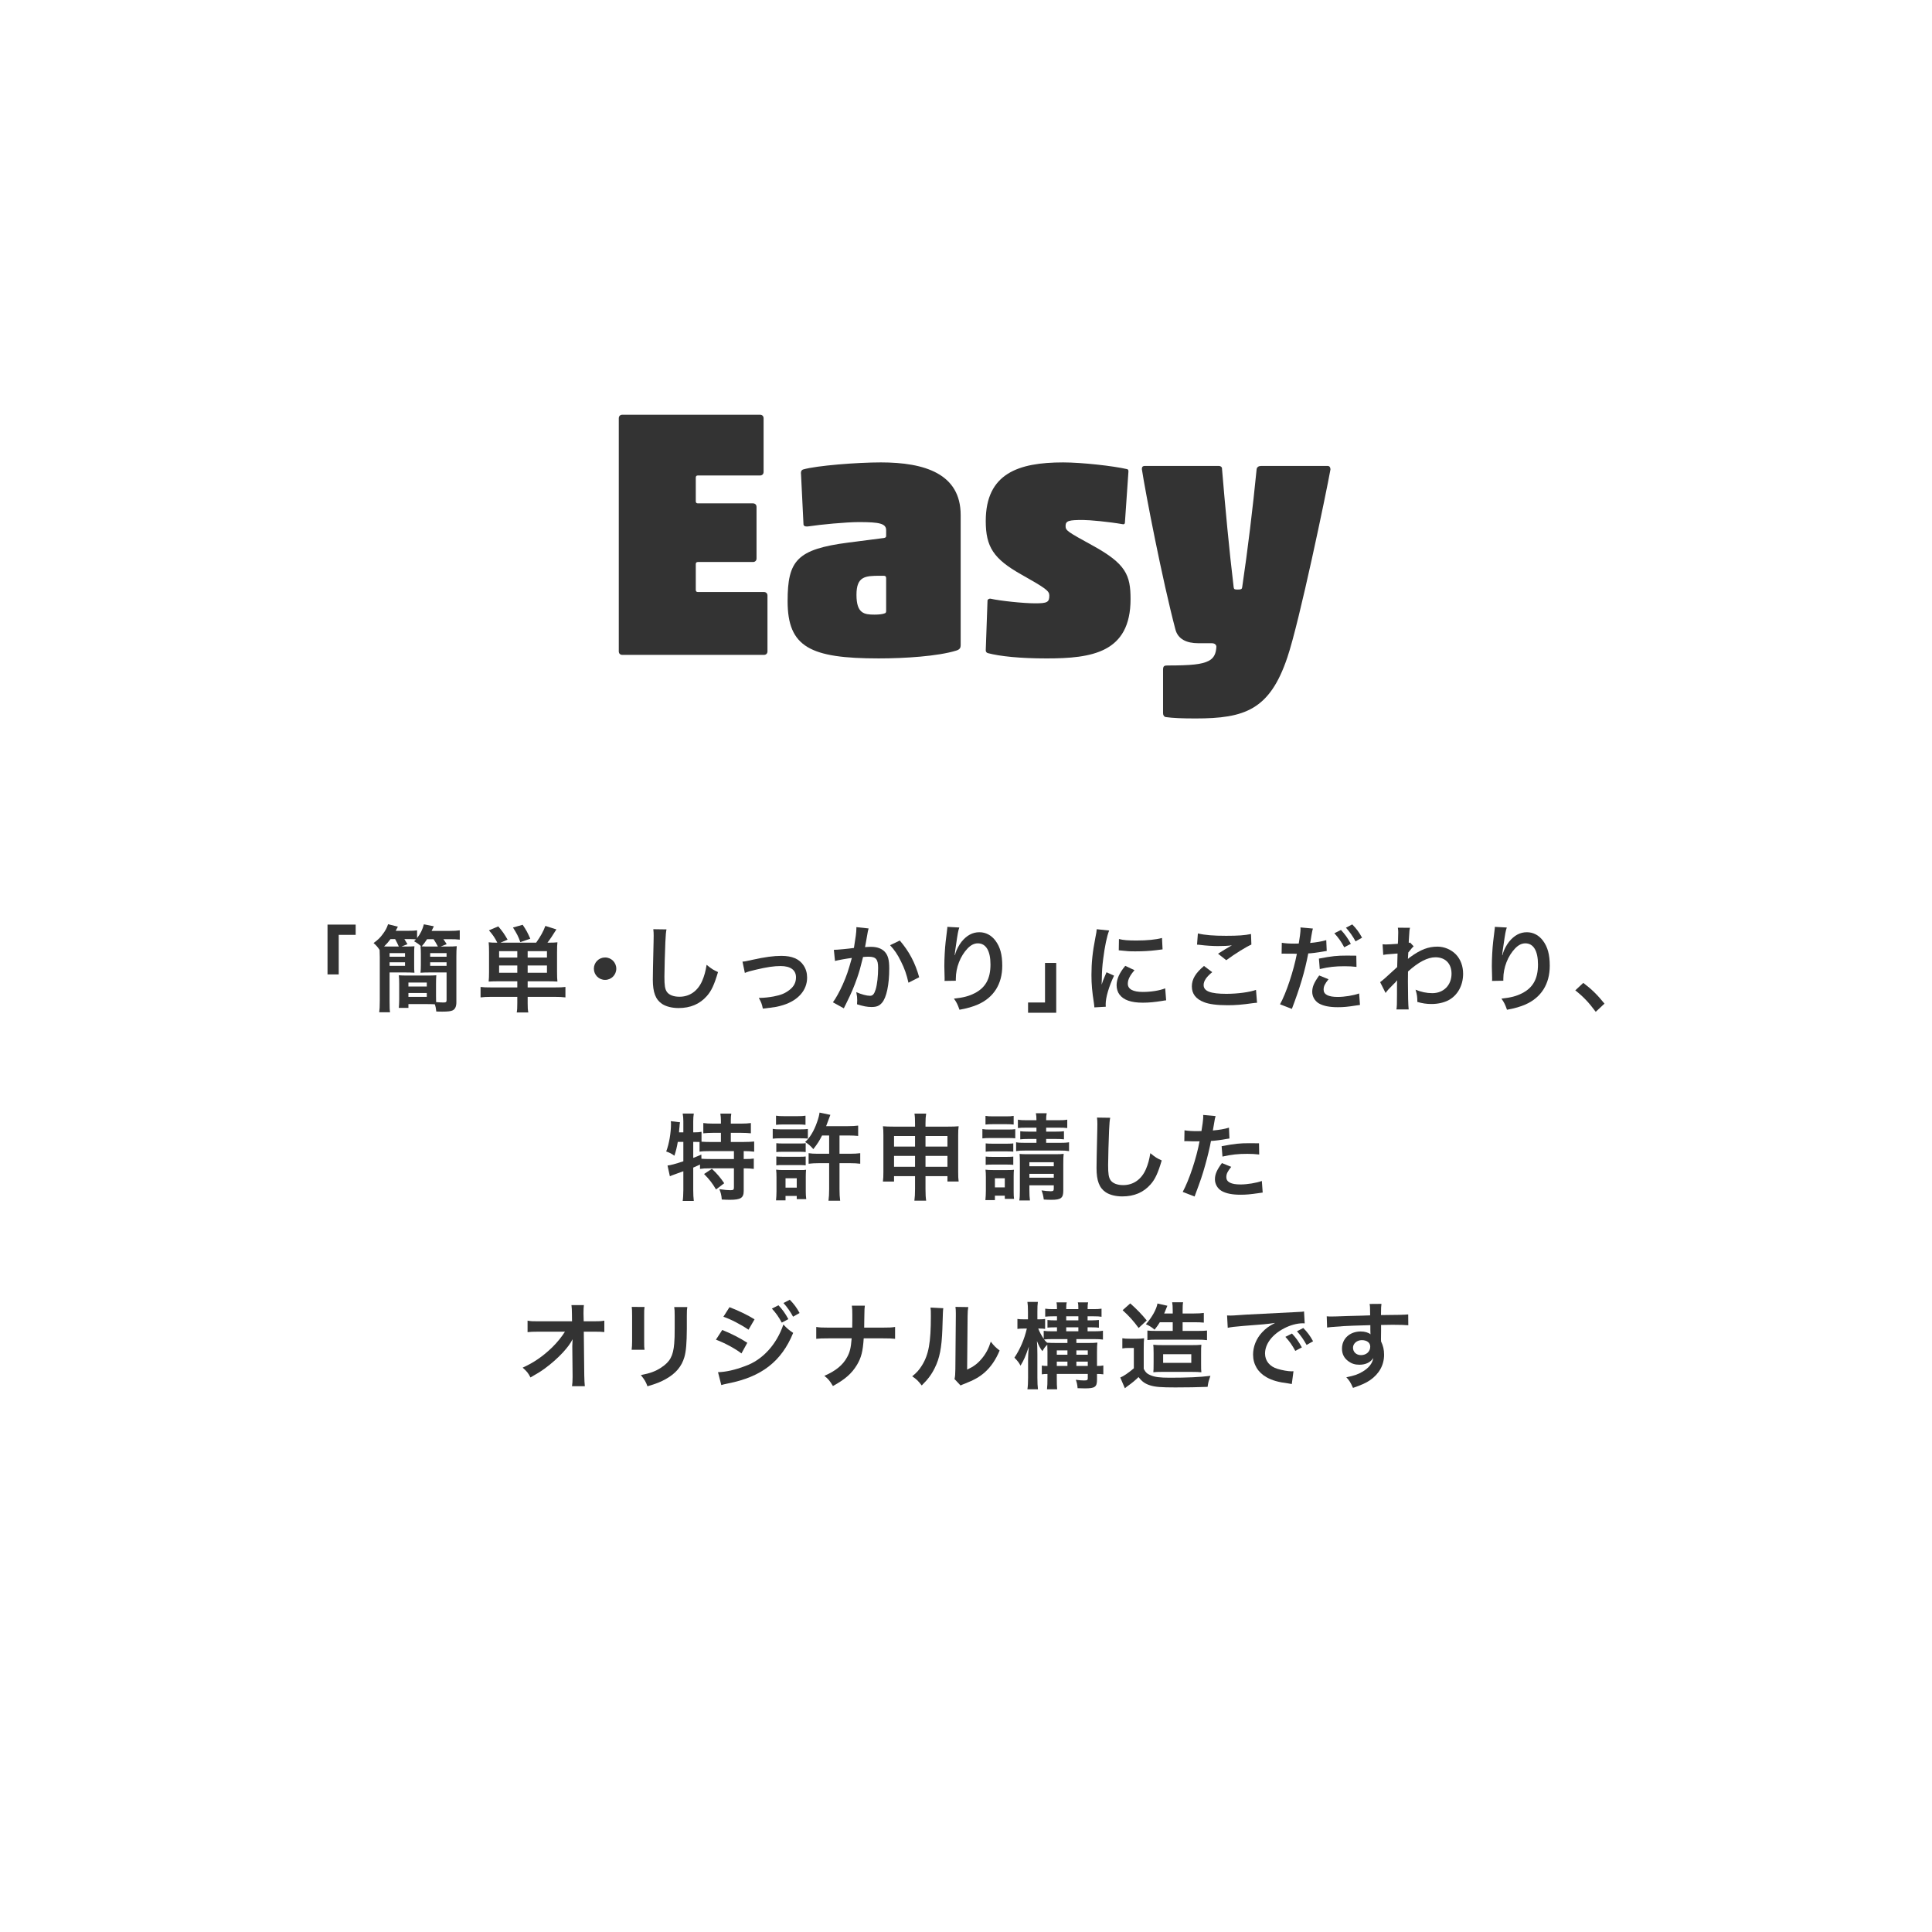 <?xml version="1.0" encoding="utf-8"?>
<!-- Generator: Adobe Illustrator 24.2.3, SVG Export Plug-In . SVG Version: 6.00 Build 0)  -->
<svg version="1.1" id="レイヤー_1" xmlns="http://www.w3.org/2000/svg" xmlns:xlink="http://www.w3.org/1999/xlink" x="0px"
	 y="0px" width="640px" height="640px" viewBox="0 0 640 640" style="enable-background:new 0 0 640 640;" xml:space="preserve">
<style type="text/css">
	.st0{fill:#333333;}
</style>
<g>
	<g>
		<g>
			<path class="st0" d="M108.495,322.79v-16.505h9.329v3.401h-5.616v13.104H108.495z"/>
			<path class="st0" d="M134.358,313.554c1.373,0,2.278-0.03,2.933-0.094
				c-0.094,0.749-0.094,1.374-0.094,2.559v3.619c0,1.186,0,1.841,0.094,2.59
				c-0.874-0.062-1.841-0.094-3.214-0.094h-5.024v9.58c0,1.935,0.031,2.839,0.156,3.619h-3.588
				c0.125-0.905,0.187-1.904,0.187-3.838v-14.509c0-0.905-0.031-1.404-0.062-2.309
				c-0.624-0.967-1.217-1.622-1.997-2.278c1.56-1.155,2.153-1.748,3.027-2.934
				c0.874-1.154,1.342-1.997,1.779-3.307l3.245,0.811c-0.312,0.625-0.406,0.781-0.717,1.374h4.025
				c1.497,0,2.278-0.032,3.058-0.156v2.558c1.124-1.435,1.81-2.839,2.246-4.555l3.308,0.655
				c-0.249,0.531-0.249,0.531-0.749,1.529h5.898c1.622,0,2.496-0.062,3.432-0.187v3.089
				c-0.967-0.124-1.872-0.156-3.276-0.156h-2.153c0.406,0.562,0.655,0.905,1.092,1.654l-1.997,0.78
				h2.122c1.497,0,2.434-0.03,3.214-0.124c-0.094,0.998-0.125,2.059-0.125,3.557v15.039
				c0,1.374-0.406,2.247-1.186,2.653c-0.624,0.311-1.56,0.437-3.525,0.437
				c-0.593,0-1.03,0-1.935-0.032c-0.125-1.061-0.218-1.654-0.499-2.402
				c-0.687-0.032-1.404-0.063-2.465-0.063h-6.271v1.249h-3.183c0.062-0.843,0.125-1.56,0.125-2.746
				v-5.274c0-1.186-0.032-1.935-0.125-2.776c0.78,0.062,1.591,0.093,2.902,0.093h6.553
				c1.404,0,2.153-0.03,2.964-0.093c-0.062,0.779-0.093,1.591-0.093,2.776v4.15
				c0,0.811,0,1.092,0.031,1.965c0.811,0.062,1.841,0.126,2.34,0.126c0.905,0,1.124-0.126,1.124-0.781
				v-9.174h-5.398c-1.373,0-2.371,0.032-3.245,0.094c0.093-0.781,0.124-1.498,0.124-2.59v-3.619
				c0-1.061-0.031-1.779-0.124-2.559l0.218,0.032c-0.624-0.625-1.373-1.154-2.34-1.685
				c0.312-0.312,0.437-0.437,0.624-0.625c-0.53-0.062-1.279-0.093-2.028-0.093h-1.81
				c0.249,0.405,0.593,0.966,1.03,1.685l-1.997,0.78H134.358z M132.112,313.554
				c-0.281-0.655-0.718-1.591-1.217-2.464h-1.529c-0.686,0.936-1.248,1.559-2.122,2.434
				c0.593,0.03,0.936,0.03,1.529,0.03H132.112z M129.054,316.924h5.117v-1.186h-5.117V316.924z
				 M129.054,319.951h5.117v-1.186h-5.117V319.951z M135.295,326.784h6.084v-1.31h-6.084V326.784z
				 M135.295,330.216h6.084v-1.28h-6.084V330.216z M145.061,313.554
				c-0.562-1.06-0.842-1.529-1.435-2.434h-2.153c-0.749,1.124-1.061,1.56-1.779,2.371
				c0.842,0.062,1.404,0.062,2.528,0.062H145.061z M142.502,316.924h5.429v-1.186h-5.429V316.924z
				 M142.502,319.951h5.429v-1.186h-5.429V319.951z"/>
			<path class="st0" d="M165.184,325.068c-1.405,0-2.247,0.03-3.308,0.093
				c0.093-0.998,0.125-1.779,0.125-3.12v-6.584c0-1.559-0.032-2.402-0.125-3.307
				c0.78,0.094,1.435,0.126,2.87,0.126c-0.811-1.592-1.435-2.559-2.777-4.088l3.089-1.311
				c1.435,1.686,2.059,2.59,3.089,4.4l-2.371,0.999h11.826c1.466-2.091,2.371-3.683,3.058-5.554
				l3.651,1.154c-1.341,2.153-2.09,3.277-2.964,4.4c1.685,0,2.465-0.032,3.308-0.126
				c-0.093,0.843-0.125,1.685-0.125,3.307v6.491c0,1.497,0.032,2.371,0.125,3.213
				c-1.092-0.062-2.028-0.093-3.308-0.093h-6.552v2.027h9.111c1.591,0,2.465-0.03,3.401-0.156v3.463
				c-0.905-0.124-2.184-0.187-3.744-0.187h-8.768v2.029c0,1.559,0.031,2.184,0.218,3.151h-3.838
				c0.156-0.905,0.187-1.592,0.187-3.151v-2.029h-8.456c-1.591,0-2.746,0.062-3.713,0.187v-3.463
				c0.967,0.126,1.903,0.156,3.432,0.156h8.736v-2.027H165.184z M171.361,315.084h-6.022v2.121h6.022
				V315.084z M171.361,319.825h-6.022v2.403h6.022V319.825z M172.36,312.088
				c-0.655-1.873-1.123-2.776-2.434-4.837l3.214-0.904c1.217,1.809,1.591,2.496,2.528,4.617
				L172.36,312.088z M181.191,317.205v-2.121h-6.397v2.121H181.191z M181.191,322.229v-2.403h-6.397v2.403
				H181.191z"/>
			<path class="st0" d="M204.154,320.887c0,2.059-1.654,3.713-3.713,3.713
				c-2.059,0-3.713-1.654-3.713-3.713s1.654-3.713,3.713-3.713
				C202.5,317.173,204.154,318.827,204.154,320.887z"/>
			<path class="st0" d="M220.783,307.875c-0.187,0.905-0.25,1.81-0.375,4.212
				c-0.125,2.902-0.312,9.236-0.312,11.451c0,2.964,0.187,4.088,0.811,5.024
				c0.718,1.03,2.215,1.622,4.181,1.622c3.37,0,6.085-1.903,7.551-5.336
				c0.687-1.622,1.092-3.089,1.435-5.242c1.685,1.374,2.247,1.716,3.776,2.403
				c-1.248,4.212-2.184,6.241-3.713,7.956c-2.34,2.652-5.43,3.963-9.361,3.963
				c-2.153,0-4.15-0.5-5.461-1.374c-2.152-1.435-3.058-3.838-3.058-8.018
				c0-1.622,0.062-4.743,0.249-12.575c0.031-0.937,0.031-1.592,0.031-2.029
				c0-0.873-0.031-1.31-0.124-2.121L220.783,307.875z"/>
			<path class="st0" d="M245.96,318.547c0.874-0.062,0.874-0.062,3.246-0.593
				c4.243-0.937,7.052-1.311,9.641-1.311c3.557,0,5.96,1.031,7.364,3.183
				c0.78,1.186,1.155,2.497,1.155,4.026c0,4.15-2.933,7.519-7.895,9.08
				c-1.935,0.593-2.714,0.719-6.771,1.186c-0.312-1.56-0.562-2.153-1.341-3.557
				c0.218,0,0.343,0,0.468,0c1.155,0,2.901-0.187,4.431-0.467c2.434-0.468,3.807-1.03,5.211-2.123
				c1.498-1.124,2.215-2.496,2.215-4.212c0-2.434-1.81-3.744-5.117-3.744
				c-2.153,0-4.556,0.343-8.206,1.216c-1.997,0.468-2.559,0.625-3.62,1.061L245.96,318.547z"/>
			<path class="st0" d="M287.739,307.563c-0.094,0.281-0.187,0.625-0.25,0.967
				c-0.062,0.406-0.093,0.562-0.187,1.061c-0.093,0.655-0.093,0.655-0.53,2.995
				c-0.125,0.687-0.125,0.749-0.218,1.155c0.905-0.062,1.341-0.094,1.934-0.094
				c2.06,0,3.588,0.561,4.619,1.654c1.061,1.186,1.466,2.683,1.466,5.522
				c0,5.366-0.905,9.642-2.403,11.357c-0.874,1.03-1.81,1.404-3.464,1.404
				c-1.435,0-2.714-0.249-4.805-0.904c0.032-0.625,0.063-1.061,0.063-1.374
				c0-0.811-0.063-1.435-0.312-2.652c1.685,0.749,3.464,1.218,4.556,1.218
				c0.905,0,1.404-0.593,1.872-2.123c0.5-1.622,0.811-4.461,0.811-7.114
				c0-2.87-0.717-3.712-3.182-3.712c-0.625,0-1.092,0.03-1.81,0.093
				c-0.936,3.807-1.217,4.743-1.903,6.772c-1.092,3.121-1.935,5.117-3.745,8.767
				c-0.156,0.312-0.156,0.312-0.468,0.937c-0.094,0.187-0.094,0.218-0.249,0.529l-3.62-1.997
				c0.936-1.248,2.184-3.494,3.246-5.865c1.341-3.058,1.779-4.368,3.027-8.831
				c-1.591,0.188-4.556,0.717-5.585,0.999l-0.375-3.683c1.155,0,4.93-0.373,6.646-0.623
				c0.562-3.371,0.811-5.274,0.811-6.303c0-0.124,0-0.343,0-0.593L287.739,307.563z M298.066,311.557
				c3.121,3.651,5.086,7.365,6.428,12.17l-3.557,1.809c-0.593-2.684-1.311-4.743-2.497-7.083
				c-1.123-2.309-2.121-3.744-3.588-5.336L298.066,311.557z"/>
			<path class="st0" d="M317.783,307.251c-0.374,1.061-0.53,1.873-1.123,6.023
				c-0.218,1.31-0.343,2.371-0.406,3.121h0.093c0.063-0.188,0.063-0.188,0.187-0.687
				c0.312-1.092,1.124-2.62,1.966-3.713c1.716-2.121,3.651-3.183,5.929-3.183
				c2.121,0,3.994,0.999,5.335,2.808c1.56,2.091,2.247,4.619,2.247,8.3
				c0,6.023-2.808,10.516-8.051,12.825c-1.591,0.717-3.776,1.342-6.115,1.747
				c-0.624-1.779-0.967-2.465-1.841-3.682c3.12-0.343,4.93-0.811,6.833-1.779
				c3.619-1.841,5.273-4.805,5.273-9.548c0-4.493-1.497-6.989-4.181-6.989
				c-1.186,0-2.278,0.529-3.37,1.653c-2.434,2.528-3.931,6.365-3.931,10.079c0,0.156,0,0.375,0,0.655
				l-3.744,0.062c0.031-0.187,0.031-0.343,0.031-0.405c0-0.126,0-0.312,0-0.593
				c-0.031-0.905-0.093-3.214-0.093-3.838c0-2.528,0.187-5.991,0.437-8.144l0.468-3.87
				c0.062-0.531,0.094-0.655,0.094-1.061L317.783,307.251z"/>
			<path class="st0" d="M349.889,318.984v16.506h-9.33v-3.401h5.616v-13.105H349.889z"/>
			<path class="st0" d="M362.524,333.711c-0.031-0.562-0.062-0.749-0.156-1.466
				c-0.593-3.776-0.811-6.179-0.811-9.33c0-4.026,0.374-7.583,1.279-12.2
				c0.343-1.748,0.406-2.06,0.468-2.902l4.119,0.437c-0.749,1.841-1.466,5.336-1.966,9.33
				c-0.312,2.34-0.437,4.181-0.468,6.896c0,0.686-0.031,0.936-0.063,1.715
				c0.343-1.092,0.406-1.31,1.622-4.118l2.497,1.124c-1.716,3.619-2.777,7.239-2.777,9.454
				c0,0.187,0,0.437,0.031,0.843L362.524,333.711z M375.817,321.386
				c-1.56,1.81-2.215,3.152-2.215,4.494c0,1.779,1.716,2.714,4.961,2.714
				c2.745,0,5.46-0.437,7.426-1.186l0.312,3.962c-0.437,0.032-0.561,0.062-1.279,0.188
				c-2.497,0.405-4.4,0.593-6.459,0.593c-3.87,0-6.365-0.873-7.738-2.716
				c-0.593-0.78-0.936-1.933-0.936-3.057c0-2.029,0.936-4.118,2.871-6.428L375.817,321.386z
				 M370.668,311.058c1.404,0.375,3.058,0.499,5.773,0.499c3.463,0,6.428-0.281,8.487-0.842
				l0.187,3.776c-0.249,0.03-0.717,0.093-2.215,0.281c-1.997,0.249-4.368,0.375-6.677,0.375
				c-2.278,0-2.309,0-5.616-0.344L370.668,311.058z"/>
			<path class="st0" d="M401.557,322.041c-1.965,1.624-2.839,2.934-2.839,4.276
				c0,2.027,2.278,2.901,7.551,2.901c3.713,0,7.801-0.561,9.798-1.31l0.343,4.275
				c-0.531,0.032-0.718,0.032-1.373,0.126c-3.744,0.529-5.741,0.686-8.425,0.686
				c-3.401,0-6.147-0.343-7.801-1.03c-2.684-1.03-3.994-2.776-3.994-5.21
				c0-2.371,1.217-4.431,4.025-6.772L401.557,322.041z M396.814,309.217
				c2.403,0.561,5.18,0.779,9.361,0.779c3.962,0,6.178-0.156,8.237-0.593l0.124,3.495
				c-1.872,0.843-5.242,2.933-8.331,5.18l-2.715-2.153c1.622-1.03,3.152-1.965,4.587-2.776
				c-1.373,0.187-2.714,0.249-4.68,0.249c-1.591,0-4.181-0.156-5.71-0.375
				c-0.624-0.062-0.718-0.093-1.155-0.093L396.814,309.217z"/>
			<path class="st0" d="M424.613,312.306c1.123,0.188,2.371,0.281,4.181,0.281c0.374,0,0.717,0,1.435-0.03
				c0.281-1.498,0.593-3.901,0.593-4.775c0-0.124,0-0.312-0.031-0.561l4.118,0.375
				c-0.187,0.687-0.218,0.842-0.499,2.434c-0.063,0.375-0.125,0.811-0.218,1.372
				c-0.032,0.156-0.094,0.406-0.187,0.967c2.028-0.187,3.869-0.499,5.335-0.936l0.156,3.588
				c-0.156,0.032-0.249,0.032-0.281,0.032l-0.718,0.124c-2.09,0.375-4.368,0.655-5.117,0.655
				c-1.155,6.023-2.715,11.234-5.43,18.379l-3.931-1.528c2.028-3.619,4.524-11.14,5.585-16.725
				c-0.156,0-0.281,0-0.312,0l-0.686-0.032h-1.498c-0.031,0-0.312,0-0.718,0
				c-0.437-0.03-0.998-0.03-1.248-0.03c-0.156,0-0.312,0-0.593,0.03L424.613,312.306z
				 M440.089,324.382c-1.248,1.591-1.622,2.34-1.622,3.463c0,1.591,1.56,2.403,4.68,2.403
				c2.278,0,5.274-0.5,7.083-1.155l0.281,3.807c-0.562,0.062-0.717,0.093-1.528,0.218
				c-2.59,0.405-3.963,0.531-5.804,0.531c-2.777,0-4.774-0.406-6.272-1.249
				c-1.342-0.78-2.215-2.278-2.215-3.838c0-1.653,0.593-3.057,2.309-5.429L440.089,324.382z
				 M449.357,320.294c-1.498-0.156-2.371-0.218-3.932-0.218c-3.089,0-5.149,0.218-8.237,0.936
				l-0.281-3.463c4.4-0.842,5.929-0.998,9.299-0.998c0.936,0,1.654,0,3.089,0.03L449.357,320.294z
				 M444.208,308.062c1.373,1.468,2.215,2.653,3.276,4.587l-2.184,1.155
				c-1.03-1.903-1.903-3.152-3.276-4.649L444.208,308.062z M449.045,311.837
				c-0.936-1.715-1.966-3.183-3.183-4.523l2.09-1.093c1.405,1.436,2.278,2.622,3.246,4.4
				L449.045,311.837z"/>
			<path class="st0" d="M457.186,325.349c0.718-0.5,1.935-1.56,5.647-4.993
				c0.063-1.903,0.063-1.935,0.125-4.493c-3.776,0.281-3.776,0.281-4.743,0.468l-0.218-3.527
				c0.5,0.032,0.749,0.062,1.03,0.062c0.562,0,2.278-0.093,4.025-0.218
				c0.063-0.811,0.094-1.216,0.094-2.34c0-0.593,0.031-1.03,0.031-1.31c0-0.156,0-0.281,0-0.312
				c0-0.499-0.031-0.749-0.125-1.372l4.026,0.03c-0.187,0.811-0.187,0.843-0.312,2.996
				c-0.031,0.593-0.031,0.593-0.093,1.466c0,0.249,0,0.249,0,0.561
				c0.218-0.062,0.281-0.062,0.437-0.156l1.186,1.28c-0.437,0.375-0.656,0.625-1.779,2.029
				c-0.063,1.341-0.094,2.027-0.125,2.121l0.062-0.032c0.125-0.124,0.343-0.311,0.749-0.593
				c3.401-2.464,5.929-3.432,8.986-3.432c2.246,0,4.525,0.967,6.085,2.558
				c1.56,1.622,2.403,3.9,2.403,6.428c0,3.932-1.873,7.239-4.961,8.831
				c-1.591,0.779-3.432,1.186-5.554,1.186c-1.591,0-3.058-0.218-4.649-0.687
				c0-1.653-0.094-2.34-0.593-4.056c1.748,0.749,3.682,1.154,5.554,1.154
				c3.744,0,6.365-2.652,6.365-6.458c0-3.339-2.059-5.43-5.335-5.43
				c-2.59,0-5.648,1.592-9.08,4.711l-0.031,3.246c0,4.461,0.094,7.956,0.249,9.328h-4.056
				c0.156-0.936,0.187-1.841,0.187-4.992v-2.778c0-0.873,0-1.216,0.062-1.841h-0.062
				c-0.218,0.312-0.437,0.562-1.373,1.468c-1.124,1.092-1.997,2.059-2.403,2.683L457.186,325.349z"/>
			<path class="st0" d="M499.151,307.251c-0.374,1.061-0.53,1.873-1.123,6.023
				c-0.218,1.31-0.343,2.371-0.406,3.121h0.093c0.063-0.188,0.063-0.188,0.187-0.687
				c0.312-1.092,1.124-2.62,1.966-3.713c1.716-2.121,3.651-3.183,5.929-3.183
				c2.121,0,3.994,0.999,5.335,2.808c1.56,2.091,2.247,4.619,2.247,8.3
				c0,6.023-2.808,10.516-8.051,12.825c-1.591,0.717-3.775,1.342-6.115,1.747
				c-0.624-1.779-0.967-2.465-1.841-3.682c3.12-0.343,4.93-0.811,6.833-1.779
				c3.619-1.841,5.273-4.805,5.273-9.548c0-4.493-1.497-6.989-4.181-6.989
				c-1.186,0-2.278,0.529-3.37,1.653c-2.434,2.528-3.931,6.365-3.931,10.079c0,0.156,0,0.375,0,0.655
				l-3.744,0.062c0.031-0.187,0.031-0.343,0.031-0.405c0-0.126,0-0.312,0-0.593
				c-0.031-0.905-0.093-3.214-0.093-3.838c0-2.528,0.187-5.991,0.437-8.144l0.468-3.87
				c0.062-0.531,0.094-0.655,0.094-1.061L499.151,307.251z"/>
			<path class="st0" d="M524.485,325.598c2.87,2.185,4.618,3.901,7.021,6.866l-2.902,2.714
				c-2.278-3.089-4.056-4.961-6.771-7.114L524.485,325.598z"/>
			<path class="st0" d="M224.526,378.263c-0.281,1.685-0.593,2.964-1.124,4.587
				c-0.905-0.687-1.622-1.03-2.714-1.404c0.967-2.528,1.591-6.179,1.591-9.268
				c0-0.187-0.031-0.405-0.063-0.779l3.058,0.375c-0.125,0.561-0.125,0.623-0.187,1.591l-0.063,0.468
				l-0.093,1.28h1.435v-3.683c0-0.936-0.062-1.715-0.218-2.558h3.682
				c-0.125,0.811-0.187,1.529-0.187,2.558v3.683h0.249c1.123,0,1.81-0.063,2.496-0.188v3.277
				c0.967,0.062,1.748,0.094,2.871,0.094h3.557V375.267h-2.622c-1.279,0-2.278,0.063-3.214,0.156
				v-3.401c0.905,0.126,1.81,0.188,3.214,0.188h2.622v-0.967c0-0.905-0.063-1.56-0.187-2.34h3.619
				c-0.125,0.717-0.156,1.372-0.156,2.308v0.999h3.37c1.404,0,2.34-0.062,3.276-0.188v3.401
				c-0.936-0.093-1.934-0.156-3.276-0.156h-3.37v3.028h4.212c1.56,0,2.715-0.063,3.526-0.156v3.369
				c-0.967-0.124-2.122-0.187-3.277-0.187h-0.187v2.62h0.281c1.497,0,2.278-0.03,3.058-0.156v3.433
				c-0.967-0.124-1.81-0.188-3.058-0.188h-0.281v7.458c0,2.34-0.998,2.964-4.618,2.964
				c-0.53,0-1.685-0.032-2.652-0.094c-0.094-1.436-0.343-2.371-0.811-3.433
				c1.779,0.25,2.808,0.344,3.651,0.344c0.998,0,1.186-0.156,1.186-0.937v-6.303h-8.175
				c-1.31,0-2.059,0.032-3.058,0.188v-1.436c-0.874,0.406-1.435,0.655-2.246,0.999v7.426
				c0,1.374,0.062,2.559,0.187,3.619h-3.682c0.125-0.717,0.218-2.215,0.218-3.619v-6.209
				c-0.749,0.282-1.435,0.531-2.09,0.749c-1.654,0.593-2.028,0.749-2.371,0.905l-0.78-3.557
				c1.124-0.124,2.371-0.468,5.242-1.404v-6.428H224.526z M229.644,383.567
				c1.217-0.467,1.622-0.623,2.683-1.092l0.031,1.372c0.718,0.063,1.622,0.094,2.995,0.094h7.77
				v-2.62h-7.863c-1.654,0-2.59,0.03-3.526,0.187v-3.213c-0.686-0.032-1.092-0.032-1.591-0.032
				h-0.499V383.567z M235.822,387.187c1.591,1.468,2.776,2.84,4.087,4.775l-2.715,2.059
				c-1.248-2.091-2.152-3.277-3.962-5.117L235.822,387.187z"/>
			<path class="st0" d="M255.975,373.957c0.749,0.126,1.342,0.156,2.497,0.156h6.646
				c1.248,0,1.841-0.03,2.497-0.124v3.183c-0.656-0.062-1.03-0.094-2.371-0.094h-6.771
				c-1.124,0-1.716,0.032-2.497,0.124V373.957z M257.067,369.588c0.842,0.126,1.342,0.156,2.59,0.156
				h4.587c1.248,0,1.748-0.03,2.59-0.156v3.027c-0.749-0.093-1.466-0.124-2.59-0.124h-4.587
				c-1.124,0-1.81,0.032-2.59,0.124V369.588z M257.067,397.64c0.093-0.905,0.156-1.935,0.156-3.027
				v-4.649c0-0.999-0.031-1.622-0.125-2.496c0.749,0.093,1.435,0.124,2.371,0.124h5.398
				c1.217,0,1.591,0,2.153-0.094c-0.063,0.655-0.094,1.31-0.094,2.278v4.899
				c0,0.873,0.031,1.654,0.156,2.558h-3.152v-1.06h-3.713v1.466H257.067z M257.161,378.7
				c0.656,0.062,1.03,0.094,2.06,0.094h5.679c1.03,0,1.342,0,1.997-0.094v2.933
				c-0.655-0.062-0.999-0.093-1.997-0.093h-5.679c-0.998,0-1.435,0.03-2.06,0.093V378.7z
				 M257.161,383.1c0.656,0.062,1.03,0.093,2.06,0.093h5.648c1.061,0,1.373,0,2.028-0.093v2.933
				c-0.655-0.062-1.061-0.094-2.059-0.094h-5.648c-0.998,0-1.311,0-2.029,0.094V383.1z
				 M260.219,393.428h3.713v-3.121h-3.713V393.428z M278.098,382.195h3.464
				c1.404,0,2.465-0.062,3.401-0.188v3.495c-0.967-0.124-2.091-0.187-3.401-0.187h-3.464v8.611
				c0,1.56,0.063,2.716,0.218,3.838h-3.869c0.156-1.216,0.218-2.34,0.218-3.838v-8.611h-3.401
				c-1.311,0-2.309,0.062-3.401,0.187v-3.495c0.811,0.126,1.748,0.188,2.902,0.188h3.9v-6.053h-2.34
				c-0.936,1.841-1.497,2.714-2.902,4.525c-0.998-1.155-1.591-1.654-2.715-2.371
				c1.56-1.374,2.964-3.713,3.932-6.522c0.468-1.28,0.749-2.403,0.842-3.214l3.588,0.749
				c-0.156,0.406-0.156,0.406-0.468,1.248c-0.187,0.499-0.281,0.811-0.936,2.496h7.239
				c1.404,0,2.434-0.062,3.37-0.187v3.433c-0.936-0.094-1.872-0.156-3.339-0.156h-2.839V382.195z"/>
			<path class="st0" d="M296.162,389.62v1.779h-3.682c0.125-0.967,0.156-1.841,0.156-3.213V376.079
				c0-1.28-0.031-2.06-0.156-2.996c1.155,0.094,1.904,0.124,3.463,0.124h7.177v-0.904
				c0-1.622-0.031-2.371-0.187-3.401h3.869c-0.156,0.936-0.218,1.779-0.218,3.275v1.03h7.395
				c1.779,0,2.465-0.03,3.588-0.124c-0.125,0.936-0.156,1.622-0.156,2.964v12.138
				c0,1.498,0.031,2.309,0.156,3.213h-3.713v-1.779h-7.27v4.212c0,1.873,0.062,2.809,0.218,3.901
				h-3.901c0.156-1.217,0.218-2.123,0.218-3.901v-4.212H296.162z M296.162,376.328v3.495h6.958v-3.495
				H296.162z M296.162,382.912v3.589h6.958v-3.589H296.162z M306.584,379.823h7.27v-3.495h-7.27
				V379.823z M306.584,386.501h7.27v-3.589h-7.27V386.501z"/>
			<path class="st0" d="M325.427,374.019c0.749,0.126,1.342,0.156,2.497,0.156h5.897
				c1.279,0,1.81-0.03,2.497-0.124v3.027c-0.687-0.062-1.124-0.094-2.371-0.094h-6.022
				c-1.092,0-1.748,0.032-2.497,0.126V374.019z M326.426,397.546c0.094-0.967,0.156-2.027,0.156-3.057
				v-4.556c0-1.06-0.031-1.685-0.125-2.464c0.718,0.093,1.311,0.124,2.434,0.124h4.868
				c1.123,0,1.654-0.032,2.121-0.094c-0.062,0.625-0.093,1.092-0.093,2.278v4.899
				c0,1.217,0.031,1.747,0.125,2.465h-3.058v-1.061h-3.276v1.466H326.426z M326.457,369.651
				c0.78,0.126,1.28,0.156,2.528,0.156h4.275c1.217,0,1.716-0.03,2.528-0.156v2.872
				c-0.842-0.094-1.404-0.126-2.528-0.126h-4.275c-1.092,0-1.748,0.032-2.528,0.126V369.651z
				 M326.52,378.762c0.592,0.062,0.998,0.094,1.965,0.094h5.274c0.998,0,1.373-0.032,1.903-0.094
				v2.746c-0.593-0.062-0.998-0.094-1.903-0.094h-5.274c-0.967,0-1.373,0.032-1.965,0.094V378.762z
				 M326.52,383.13c0.561,0.062,1.03,0.094,1.965,0.094h5.243c0.998,0,1.404-0.032,1.934-0.094
				v2.746c-0.562-0.062-0.998-0.094-1.966-0.094h-5.242c-0.936,0-1.342,0.032-1.934,0.094V383.13z
				 M329.577,393.334h3.276v-3.027h-3.276V393.334z M340.155,373.552c-1.56,0-2.122,0.03-2.964,0.124
				v-2.776c0.905,0.155,1.466,0.187,2.964,0.187h3.183c0-1.061-0.031-1.528-0.187-2.309h3.588
				c-0.156,0.781-0.187,1.186-0.187,2.309h3.963c1.56,0,2.121-0.032,3.027-0.187v2.776
				c-0.811-0.094-1.56-0.124-3.027-0.124h-3.963v1.31h3.307c1.311,0,1.841-0.032,2.59-0.124v2.683
				c-0.842-0.093-1.341-0.124-2.652-0.124h-3.245v1.28h4.493c1.498,0,2.184-0.032,3.089-0.188v2.934
				c-0.936-0.156-1.654-0.188-3.089-0.188h-11.295c-1.498,0-2.184,0.032-3.152,0.188v-2.934
				c0.718,0.156,1.529,0.188,3.152,0.188h3.588v-1.28h-2.746c-1.217,0-1.779,0.032-2.621,0.124v-2.683
				c0.811,0.093,1.404,0.124,2.652,0.124h2.715v-1.31H340.155z M340.997,394.114
				c0,1.497,0.062,2.652,0.187,3.557h-3.526c0.156-0.937,0.187-1.748,0.187-3.557v-9.205
				c0-1.154-0.031-1.779-0.093-2.652c0.811,0.062,1.341,0.094,2.496,0.094h9.299
				c1.435,0,2.09-0.032,2.808-0.126c-0.094,0.811-0.125,1.716-0.125,3.214v8.986
				c0,2.435-0.78,3.028-3.931,3.028c-0.967,0-1.498-0.032-2.528-0.094
				c-0.187-1.342-0.343-1.966-0.749-3.027c0.905,0.156,2.34,0.281,3.027,0.281
				c0.843,0,1.03-0.156,1.03-0.905v-1.06h-8.081V394.114z M349.079,386.345v-1.342h-8.081v1.342
				H349.079z M349.079,390.121v-1.28h-8.081v1.28H349.079z"/>
			<path class="st0" d="M367.767,370.275c-0.187,0.905-0.25,1.81-0.375,4.212
				c-0.125,2.902-0.312,9.236-0.312,11.451c0,2.964,0.187,4.088,0.811,5.024
				c0.718,1.03,2.215,1.622,4.181,1.622c3.37,0,6.085-1.903,7.551-5.336
				c0.687-1.622,1.092-3.089,1.435-5.242c1.685,1.374,2.247,1.716,3.776,2.403
				c-1.248,4.212-2.184,6.241-3.713,7.956c-2.34,2.652-5.43,3.963-9.361,3.963
				c-2.153,0-4.15-0.5-5.461-1.374c-2.152-1.435-3.058-3.838-3.058-8.018
				c0-1.622,0.062-4.743,0.249-12.575c0.031-0.937,0.031-1.592,0.031-2.029
				c0-0.873-0.031-1.31-0.124-2.121L367.767,370.275z"/>
			<path class="st0" d="M392.383,374.425c1.123,0.187,2.371,0.281,4.181,0.281c0.375,0,0.717,0,1.435-0.03
				c0.281-1.498,0.593-3.901,0.593-4.775c0-0.124,0-0.312-0.031-0.561l4.118,0.375
				c-0.218,0.717-0.218,0.717-0.593,2.995c-0.156,0.873-0.187,1.061-0.312,1.779
				c2.309-0.218,3.776-0.468,5.336-0.936l0.156,3.588c-0.249,0.032-0.249,0.032-0.998,0.156
				c-1.591,0.312-4.087,0.625-5.117,0.655c-0.343,1.935-1.124,5.242-1.935,8.082
				c-0.905,3.245-1.435,4.805-3.494,10.328l-3.932-1.528c2.153-3.962,4.556-11.233,5.585-16.787
				c-0.218,0.032-0.343,0.032-0.406,0.032h-1.81c-0.156,0-0.468,0-0.999-0.032
				c-0.562-0.032-0.998-0.032-1.248-0.032c-0.156,0-0.312,0-0.593,0.032L392.383,374.425z
				 M407.859,386.532c-1.248,1.56-1.622,2.341-1.622,3.433c0,1.591,1.56,2.402,4.681,2.402
				c2.278,0,5.273-0.499,7.083-1.154l0.281,3.838c-0.562,0.062-0.812,0.094-1.529,0.218
				c-2.59,0.375-3.963,0.499-5.804,0.499c-2.777,0-4.774-0.405-6.272-1.248
				c-1.341-0.779-2.215-2.278-2.215-3.838c0-1.654,0.593-3.058,2.309-5.398L407.859,386.532z
				 M417.127,382.444c-1.498-0.155-2.371-0.218-3.932-0.218c-3.089,0-5.149,0.218-8.237,0.905
				l-0.281-3.432c4.431-0.843,5.929-0.999,9.299-0.999c0.842,0,1.124,0,3.089,0.032L417.127,382.444z"/>
			<path class="st0" d="M189.584,445.875c0-0.156,0.062-1.748,0.093-2.247
				c-0.655,1.342-1.622,2.652-3.183,4.368c-1.716,1.873-3.994,3.87-6.146,5.429
				c-1.217,0.875-2.247,1.53-4.619,2.872c-0.748-1.468-1.217-2.029-2.589-3.245
				c3.713-1.686,6.708-3.745,9.829-6.772c1.591-1.56,3.151-3.495,4.181-5.148h-8.55
				c-2.34,0.03-2.715,0.03-3.838,0.156v-3.807c1.186,0.218,1.716,0.218,3.931,0.218h10.796
				l-0.031-2.496c-0.031-1.685-0.031-1.685-0.156-2.87h4.119c-0.093,0.811-0.125,1.372-0.125,2.652
				v0.187l0.063,2.528h3.152c2.09,0,2.59-0.032,3.682-0.218v3.776
				c-0.936-0.094-1.654-0.124-3.588-0.124h-3.214l0.156,14.478c0.031,1.529,0.093,2.714,0.187,3.588
				h-4.244c0.125-0.873,0.187-1.715,0.187-2.995c0-0.188,0-0.343,0-0.562l-0.093-9.329V445.875z"/>
			<path class="st0" d="M213.513,432.956c-0.125,0.873-0.125,1.155-0.125,2.808v8.612
				c0,1.56,0,1.965,0.125,2.746h-4.275c0.093-0.719,0.156-1.686,0.156-2.808v-8.581
				c0-1.592-0.031-1.997-0.124-2.808L213.513,432.956z M227.679,432.988
				c-0.125,0.779-0.156,1.124-0.156,2.902v4.212c-0.031,4.867-0.249,7.488-0.811,9.454
				c-0.905,3.121-2.902,5.46-6.147,7.269c-1.654,0.937-3.214,1.56-6.084,2.403
				c-0.562-1.529-0.873-2.059-2.184-3.713c3.058-0.593,4.867-1.248,6.74-2.496
				c2.933-1.935,3.963-3.838,4.306-7.956c0.125-1.342,0.156-2.716,0.156-5.211v-3.9
				c0-1.592-0.031-2.247-0.156-2.964H227.679z"/>
			<path class="st0" d="M239.253,440.569c2.902,1.155,5.96,2.716,8.3,4.244l-1.935,3.525
				c-2.059-1.591-5.585-3.495-8.456-4.555L239.253,440.569z M237.849,454.548
				c2.434-0.03,5.71-0.749,9.017-2.027c5.71-1.997,10.39-7.114,12.638-13.76
				c1.217,1.31,1.81,1.809,3.245,2.776c-3.87,9.454-10.453,14.572-21.623,16.757
				c-1.342,0.281-1.591,0.343-2.184,0.529L237.849,454.548z M241.656,433.018
				c2.933,1.124,6.054,2.622,8.3,4.026l-1.997,3.433c-2.528-1.716-6.054-3.557-8.331-4.276
				L241.656,433.018z M257.881,432.395c1.373,1.466,2.216,2.652,3.277,4.587l-2.184,1.154
				c-1.03-1.903-1.904-3.151-3.276-4.649L257.881,432.395z M262.718,436.17
				c-0.936-1.716-1.966-3.183-3.183-4.525l2.09-1.092c1.404,1.435,2.278,2.62,3.245,4.399
				L262.718,436.17z"/>
			<path class="st0" d="M292.451,439.79c2.184,0,2.84-0.032,4.057-0.218v3.932
				c-1.124-0.126-1.935-0.156-3.994-0.156h-6.397c-0.281,4.337-0.811,6.396-2.247,8.799
				c-1.716,2.839-3.9,4.773-7.957,6.989c-1.061-1.779-1.529-2.34-2.839-3.369
				c3.745-1.622,6.116-3.557,7.52-6.147c0.936-1.685,1.279-3.089,1.529-6.271h-7.738
				c-2.06,0-2.871,0.03-3.994,0.156v-3.932c1.217,0.187,1.903,0.218,4.056,0.218h7.863
				c0.032-1.31,0.032-1.873,0.032-2.434v-1.841c0-1.342-0.032-2.153-0.156-2.996h4.306
				c-0.124,0.999-0.124,1.03-0.156,2.996l-0.032,1.871c-0.031,2.059-0.031,2.059-0.031,2.403H292.451z"
				/>
			<path class="st0" d="M312.481,433.362c-0.125,0.873-0.125,0.873-0.312,6.989
				c-0.218,6.085-0.905,9.61-2.528,12.825c-1.061,2.153-2.246,3.744-4.306,5.773
				c-1.217-1.56-1.685-2.029-3.152-3.027c1.529-1.248,2.278-2.091,3.214-3.589
				c2.246-3.588,2.964-7.613,2.964-16.35c0-1.716,0-1.997-0.125-2.839L312.481,433.362z
				 M320.749,432.988c-0.156,0.905-0.187,1.435-0.218,2.964l-0.156,17.754
				c2.184-1.03,3.432-1.967,4.774-3.557c1.435-1.685,2.34-3.401,3.058-5.71
				c1.092,1.404,1.498,1.809,2.933,2.933c-1.279,3.09-2.902,5.43-4.961,7.271
				c-1.779,1.528-3.401,2.465-6.646,3.744c-0.686,0.25-0.936,0.375-1.342,0.562l-1.997-2.123
				c0.218-0.904,0.25-1.591,0.281-3.307l0.156-17.598v-0.936c0-0.781-0.031-1.466-0.124-2.059
				L320.749,432.988z"/>
			<path class="st0" d="M346.988,447.652c0-0.904-0.031-1.497-0.062-2.215
				c-0.749,0.749-0.936,0.999-1.622,2.153c-0.78-1.03-1.218-1.871-1.81-3.369
				c0.094,1.061,0.156,2.434,0.156,4.493v7.707c0,1.622,0.063,2.808,0.187,3.806h-3.494
				c0.156-0.966,0.218-2.278,0.218-3.806v-6.023c0-1.186,0.093-2.808,0.249-4.305
				c-1.124,3.307-1.591,4.368-2.746,6.302c-0.53-1.03-0.936-1.528-2.028-2.652
				c1.841-2.714,3.308-6.115,4.119-9.641h-1.03c-0.967,0-1.56,0.03-2.091,0.124v-3.307
				c0.562,0.093,1.092,0.124,2.091,0.124h1.404v-2.528c0-1.622-0.063-2.465-0.187-3.245h3.463
				c-0.125,0.873-0.156,1.716-0.156,3.214v2.558h0.718c0.811,0,1.248-0.032,1.841-0.124v3.307
				c-0.562-0.094-1.061-0.124-1.779-0.124h-0.499c0.437,1.122,0.999,2.184,1.81,3.401v-2.653
				c0.717,0.126,1.466,0.156,2.714,0.156h1.685v-1.31h-0.749c-1.092,0-1.779,0.032-2.403,0.094v-2.528
				c0.749,0.094,1.404,0.124,2.403,0.124h0.749v-1.342h-1.28c-1.061,0-1.81,0.032-2.621,0.126
				v-2.652c0.811,0.124,1.498,0.155,2.59,0.155h1.311c0-1.248-0.031-1.622-0.156-2.246h3.401
				c-0.156,0.561-0.187,0.998-0.187,2.246h4.025c0-1.372-0.031-1.685-0.187-2.246h3.432
				c-0.156,0.655-0.187,1.186-0.187,2.246h2.028c1.03,0,1.716-0.03,2.59-0.155v2.683
				c-0.749-0.124-1.373-0.156-2.59-0.156h-2.028v1.342h1.372c0.843,0,1.716-0.062,2.371-0.124v2.558
				c-0.655-0.093-1.186-0.124-2.371-0.124h-1.372v1.31h2.215c1.217,0,1.965-0.03,2.87-0.187v2.933
				c-0.936-0.124-1.591-0.156-2.902-0.156h-5.897v1.28h4.056c1.311,0,2.184-0.032,2.902-0.124
				c-0.094,0.811-0.125,1.622-0.125,3.089v4.649c1.03,0,1.435-0.03,2.091-0.156v2.934
				c-0.687-0.094-1.155-0.126-2.091-0.126v1.841c0,2.465-0.655,2.934-4.025,2.934
				c-0.593,0-1.498-0.032-2.403-0.062c-0.093-1.186-0.249-1.873-0.593-2.778
				c1.186,0.156,2.028,0.218,2.683,0.218c1.061,0,1.28-0.124,1.28-0.717v-1.436h-10.266v1.248
				c0,2.123,0.032,2.778,0.125,3.838h-3.37c0.125-1.154,0.156-1.933,0.156-3.838v-1.248
				c-0.811,0-1.279,0.032-1.872,0.126v-2.902c0.53,0.094,1.03,0.124,1.872,0.124V447.652z
				 M349.827,444.875h3.776v-1.28h-4.992c-1.124,0-1.966,0.032-2.746,0.126
				c0.343,0.437,0.468,0.561,0.998,1.06C347.768,444.844,348.454,444.875,349.827,444.875z
				 M353.603,448.775v-1.435h-3.526v1.435H353.603z M353.603,452.489v-1.435h-3.526v1.435H353.603z
				 M357.222,437.386v-1.342h-4.025v1.342H357.222z M357.222,441.006v-1.31h-4.025v1.31H357.222z
				 M360.343,448.775v-1.435h-3.776v1.435H360.343z M360.343,452.489v-1.435h-3.776v1.435H360.343z"/>
			<path class="st0" d="M371.791,443.315c0.811,0.124,1.311,0.156,2.497,0.156h2.34
				c0.905,0,1.56-0.032,2.371-0.156c-0.093,0.936-0.124,1.748-0.124,3.401v6.74
				c0.655,1.217,1.154,1.654,2.278,2.121c1.404,0.593,3.089,0.811,6.334,0.811
				c5.928,0,9.985-0.187,13.479-0.623c-0.686,2.027-0.686,2.027-0.936,3.65
				c-2.808,0.126-7.271,0.188-10.703,0.188c-4.649,0-6.615-0.156-8.237-0.655
				c-1.748-0.531-2.808-1.28-3.932-2.778c-1.373,1.311-2.028,1.841-3.494,2.902
				c-0.281,0.188-0.656,0.499-1.03,0.811l-1.529-3.557c1.03-0.405,2.714-1.528,4.493-3.057v-6.74
				h-1.716c-0.78,0-1.373,0.03-2.091,0.156V443.315z M374.411,431.77
				c2.215,1.967,3.838,3.651,5.461,5.648l-2.684,2.496c-1.716-2.34-3.058-3.838-5.304-5.897
				L374.411,431.77z M384.209,438.011c-0.53,0.905-0.842,1.31-1.747,2.465
				c-0.936-0.812-1.56-1.217-2.871-1.81c2.028-2.278,3.526-4.993,3.838-6.864l3.277,0.749
				c-0.031,0.093-0.437,1.06-0.562,1.372c-0.156,0.437-0.281,0.687-0.499,1.186h2.839v-0.811
				c0-1.498-0.063-2.184-0.187-2.902h3.619c-0.125,0.655-0.156,1.374-0.156,2.902v0.811h3.682
				c1.56,0,2.434-0.062,3.338-0.187v3.213c-0.936-0.094-1.779-0.124-3.214-0.124h-3.807v2.87h5.18
				c1.435,0,2.122-0.032,2.902-0.124v3.183c-1.03-0.126-1.873-0.156-2.902-0.156h-14.197
				c-0.936,0-1.748,0.03-2.652,0.124v-3.151c0.748,0.093,1.466,0.124,2.808,0.124h5.585v-2.87H384.209
				z M384.833,454.455c-1.404,0-1.965,0.03-2.776,0.124c0.062-0.749,0.093-0.999,0.093-3.214v-3.12
				c-0.031-2.121-0.031-2.121-0.125-2.776c0.905,0.094,1.81,0.124,3.37,0.124h9.33
				c1.435,0,2.371-0.03,3.245-0.124c-0.093,0.78-0.093,1.28-0.093,3.183v2.933
				c0,1.873,0,2.279,0.093,2.996c-0.936-0.094-1.622-0.124-3.089-0.124H384.833z M385.302,451.459h9.33
				v-2.87h-9.33V451.459z"/>
			<path class="st0" d="M406.486,435.764c0.686,0.032,1.03,0.032,1.186,0.032c0.561,0,0.561,0,5.148-0.312
				c2.278-0.124,7.613-0.405,15.945-0.811c2.559-0.124,2.715-0.124,3.214-0.25l0.218,3.963
				c-0.343-0.032-0.343-0.032-0.655-0.032c-1.872,0-4.181,0.625-6.178,1.685
				c-3.963,2.06-6.303,5.18-6.303,8.332c0,2.434,1.529,4.306,4.149,5.086
				c1.529,0.468,3.526,0.811,4.65,0.811c0.031,0,0.312,0,0.624-0.032l-0.562,4.244
				c-0.406-0.094-0.468-0.094-1.061-0.187c-3.433-0.437-5.398-0.999-7.302-2.06
				c-2.87-1.622-4.462-4.275-4.462-7.519c0-2.652,1.061-5.274,2.964-7.333
				c1.185-1.278,2.309-2.121,4.337-3.151c-2.527,0.375-4.462,0.561-10.515,0.998
				c-2.777,0.218-4.212,0.406-5.18,0.625L406.486,435.764z M427.984,441.755
				c1.373,1.466,2.215,2.652,3.277,4.587l-2.184,1.155c-1.03-1.904-1.904-3.152-3.277-4.65
				L427.984,441.755z M432.821,445.53c-0.936-1.716-1.965-3.183-3.182-4.525l2.09-1.092
				c1.404,1.436,2.278,2.622,3.245,4.4L432.821,445.53z"/>
			<path class="st0" d="M457.468,443.627c0,0.124,0.031,0.375,0.031,0.749
				c0.686,1.435,0.999,2.714,0.999,4.399c0,3.401-1.622,6.335-4.649,8.425
				c-1.311,0.905-2.746,1.56-5.648,2.559c-0.873-1.935-1.186-2.403-2.215-3.527
				c2.559-0.499,3.838-0.936,5.305-1.809c2.121-1.218,3.37-2.808,3.619-4.555
				c-0.905,1.435-2.528,2.215-4.587,2.215c-1.435,0-2.559-0.344-3.619-1.124
				c-1.467-1.061-2.153-2.434-2.153-4.212c0-3.308,2.59-5.679,6.209-5.679
				c1.342,0,2.528,0.343,3.245,0.936c-0.031-0.156-0.031-0.156-0.031-0.375
				c-0.031-0.062-0.031-1.81-0.031-2.652c-4.462,0.124-7.395,0.218-8.768,0.312
				c-4.712,0.343-4.712,0.343-5.554,0.467l-0.124-3.713c0.686,0.063,0.967,0.063,1.528,0.063
				c0.78,0,1.28,0,5.305-0.156c2.028-0.062,2.34-0.062,4.898-0.126
				c1.03-0.03,1.03-0.03,2.653-0.093c-0.031-2.964-0.031-2.964-0.187-3.776l3.931-0.032
				c-0.124,0.967-0.124,1.03-0.156,3.713c5.429-0.032,7.863-0.094,9.017-0.218l0.031,3.588
				c-1.155-0.093-2.652-0.156-5.242-0.156c-0.749,0-1.311,0-3.776,0.063v2.027L457.468,443.627z
				 M451.103,443.94c-1.591,0-2.902,1.124-2.902,2.496c0,1.436,1.092,2.465,2.652,2.465
				c1.779,0,3.058-1.186,3.058-2.808C453.911,444.781,452.818,443.94,451.103,443.94z"/>
		</g>
	</g>
	<g>
		<g>
			<path class="st0" d="M204.981,138.553c0-0.702,0.468-1.17,1.17-1.17h45.628
				c0.702,0,1.17,0.468,1.17,1.17v17.783c0,0.702-0.468,1.17-1.17,1.17h-20.591
				c-0.468,0-0.702,0.234-0.702,0.702v7.839c0,0.468,0.234,0.702,0.702,0.702h18.251
				c0.701,0,1.17,0.468,1.17,1.17v17.082c0,0.702-0.468,1.17-1.17,1.17h-18.251
				c-0.468,0-0.702,0.234-0.702,0.702v8.54c0,0.468,0.234,0.702,0.702,0.702h21.878
				c0.702,0,1.17,0.468,1.17,1.171v18.485c0,0.702-0.468,1.17-1.17,1.17h-46.915
				c-0.702,0-1.17-0.468-1.17-1.17V138.553z"/>
			<path class="st0" d="M267.926,174.353c-0.702,0.117-1.638,0.117-1.755-0.585l-0.819-16.614
				c-0.117-0.702,0-1.403,0.702-1.638c4.446-1.287,17.9-2.34,25.739-2.34
				c14.507,0,26.441,3.744,26.441,17.432v43.172c0,0.701-0.234,1.403-1.521,1.754
				c-6.084,1.872-17.081,2.574-25.622,2.574c-22.697,0-30.185-3.744-30.185-18.953
				c0-13.454,3.042-17.198,20.123-19.421l11.816-1.521c0.468-0.117,0.702-0.234,0.702-0.702v-1.872
				c0-2.223-2.223-2.691-9.009-2.691C280.327,172.949,271.67,173.768,267.926,174.353z M293.547,191.551
				c0-0.585-0.234-0.819-0.819-0.819h-1.287c-4.914,0-7.722,0.234-7.722,6.318
				c0,6.2,2.574,6.551,5.967,6.551c1.404,0,2.691-0.117,3.51-0.468
				c0.234-0.117,0.351-0.351,0.351-0.702V191.551z"/>
			<path class="st0" d="M326.543,215.418l0.585-16.496c0-0.351,0.585-0.702,1.052-0.585
				c3.159,0.702,10.764,1.521,14.742,1.521c3.977,0,4.679-0.351,4.679-2.573
				c0-1.522-1.052-2.34-9.36-7.02c-9.125-5.148-11.699-9.126-11.699-17.666
				c0-15.795,10.88-19.421,25.622-19.421c6.201,0,16.614,1.17,21.176,2.223
				c0.351,0.117,0.468,0.234,0.468,0.819l-1.17,16.964c0,0.234-0.234,0.585-0.702,0.468
				c-4.679-0.819-10.997-1.403-13.22-1.403c-4.563,0-5.733,0.234-5.733,1.989
				c0,1.521,0.585,1.872,8.891,6.435c11.115,6.084,12.636,9.827,12.636,17.784
				c0,17.783-12.869,19.655-27.845,19.655c-8.775,0-15.443-0.702-19.421-1.755
				C326.894,216.237,326.543,216.004,326.543,215.418z"/>
			<path class="st0" d="M401.421,213.079h-4.446c-3.978,0-6.786-1.404-7.604-4.563
				c-4.329-16.379-9.945-45.395-11.115-53.116c0-0.702,0.234-1.053,1.053-1.053h24.452
				c0.585,0,1.053,0.351,1.053,0.936v0.117c1.053,12.518,2.34,26.558,3.861,39.193
				c0.117,0.585,0.234,0.702,1.287,0.702c1.17,0,1.403-0.117,1.521-0.702
				c1.872-12.635,3.51-26.207,4.796-39.193c0.117-0.702,0.702-1.053,1.521-1.053h21.995
				c0.702,0,0.936,0.585,0.936,1.17c-1.404,7.839-10.296,50.542-14.273,62.241
				c-5.85,17.433-14.157,20.24-30.419,20.24c-4.328,0-7.488-0.117-9.944-0.468
				c-0.468-0.117-0.819-0.585-0.819-1.287v-14.391c0-1.287,0.468-1.404,1.521-1.404
				c7.721,0,11.348-0.351,13.571-1.521c1.872-0.936,2.457-2.574,2.574-4.679
				C402.942,213.781,402.591,213.079,401.421,213.079z"/>
		</g>
	</g>
</g>
</svg>
